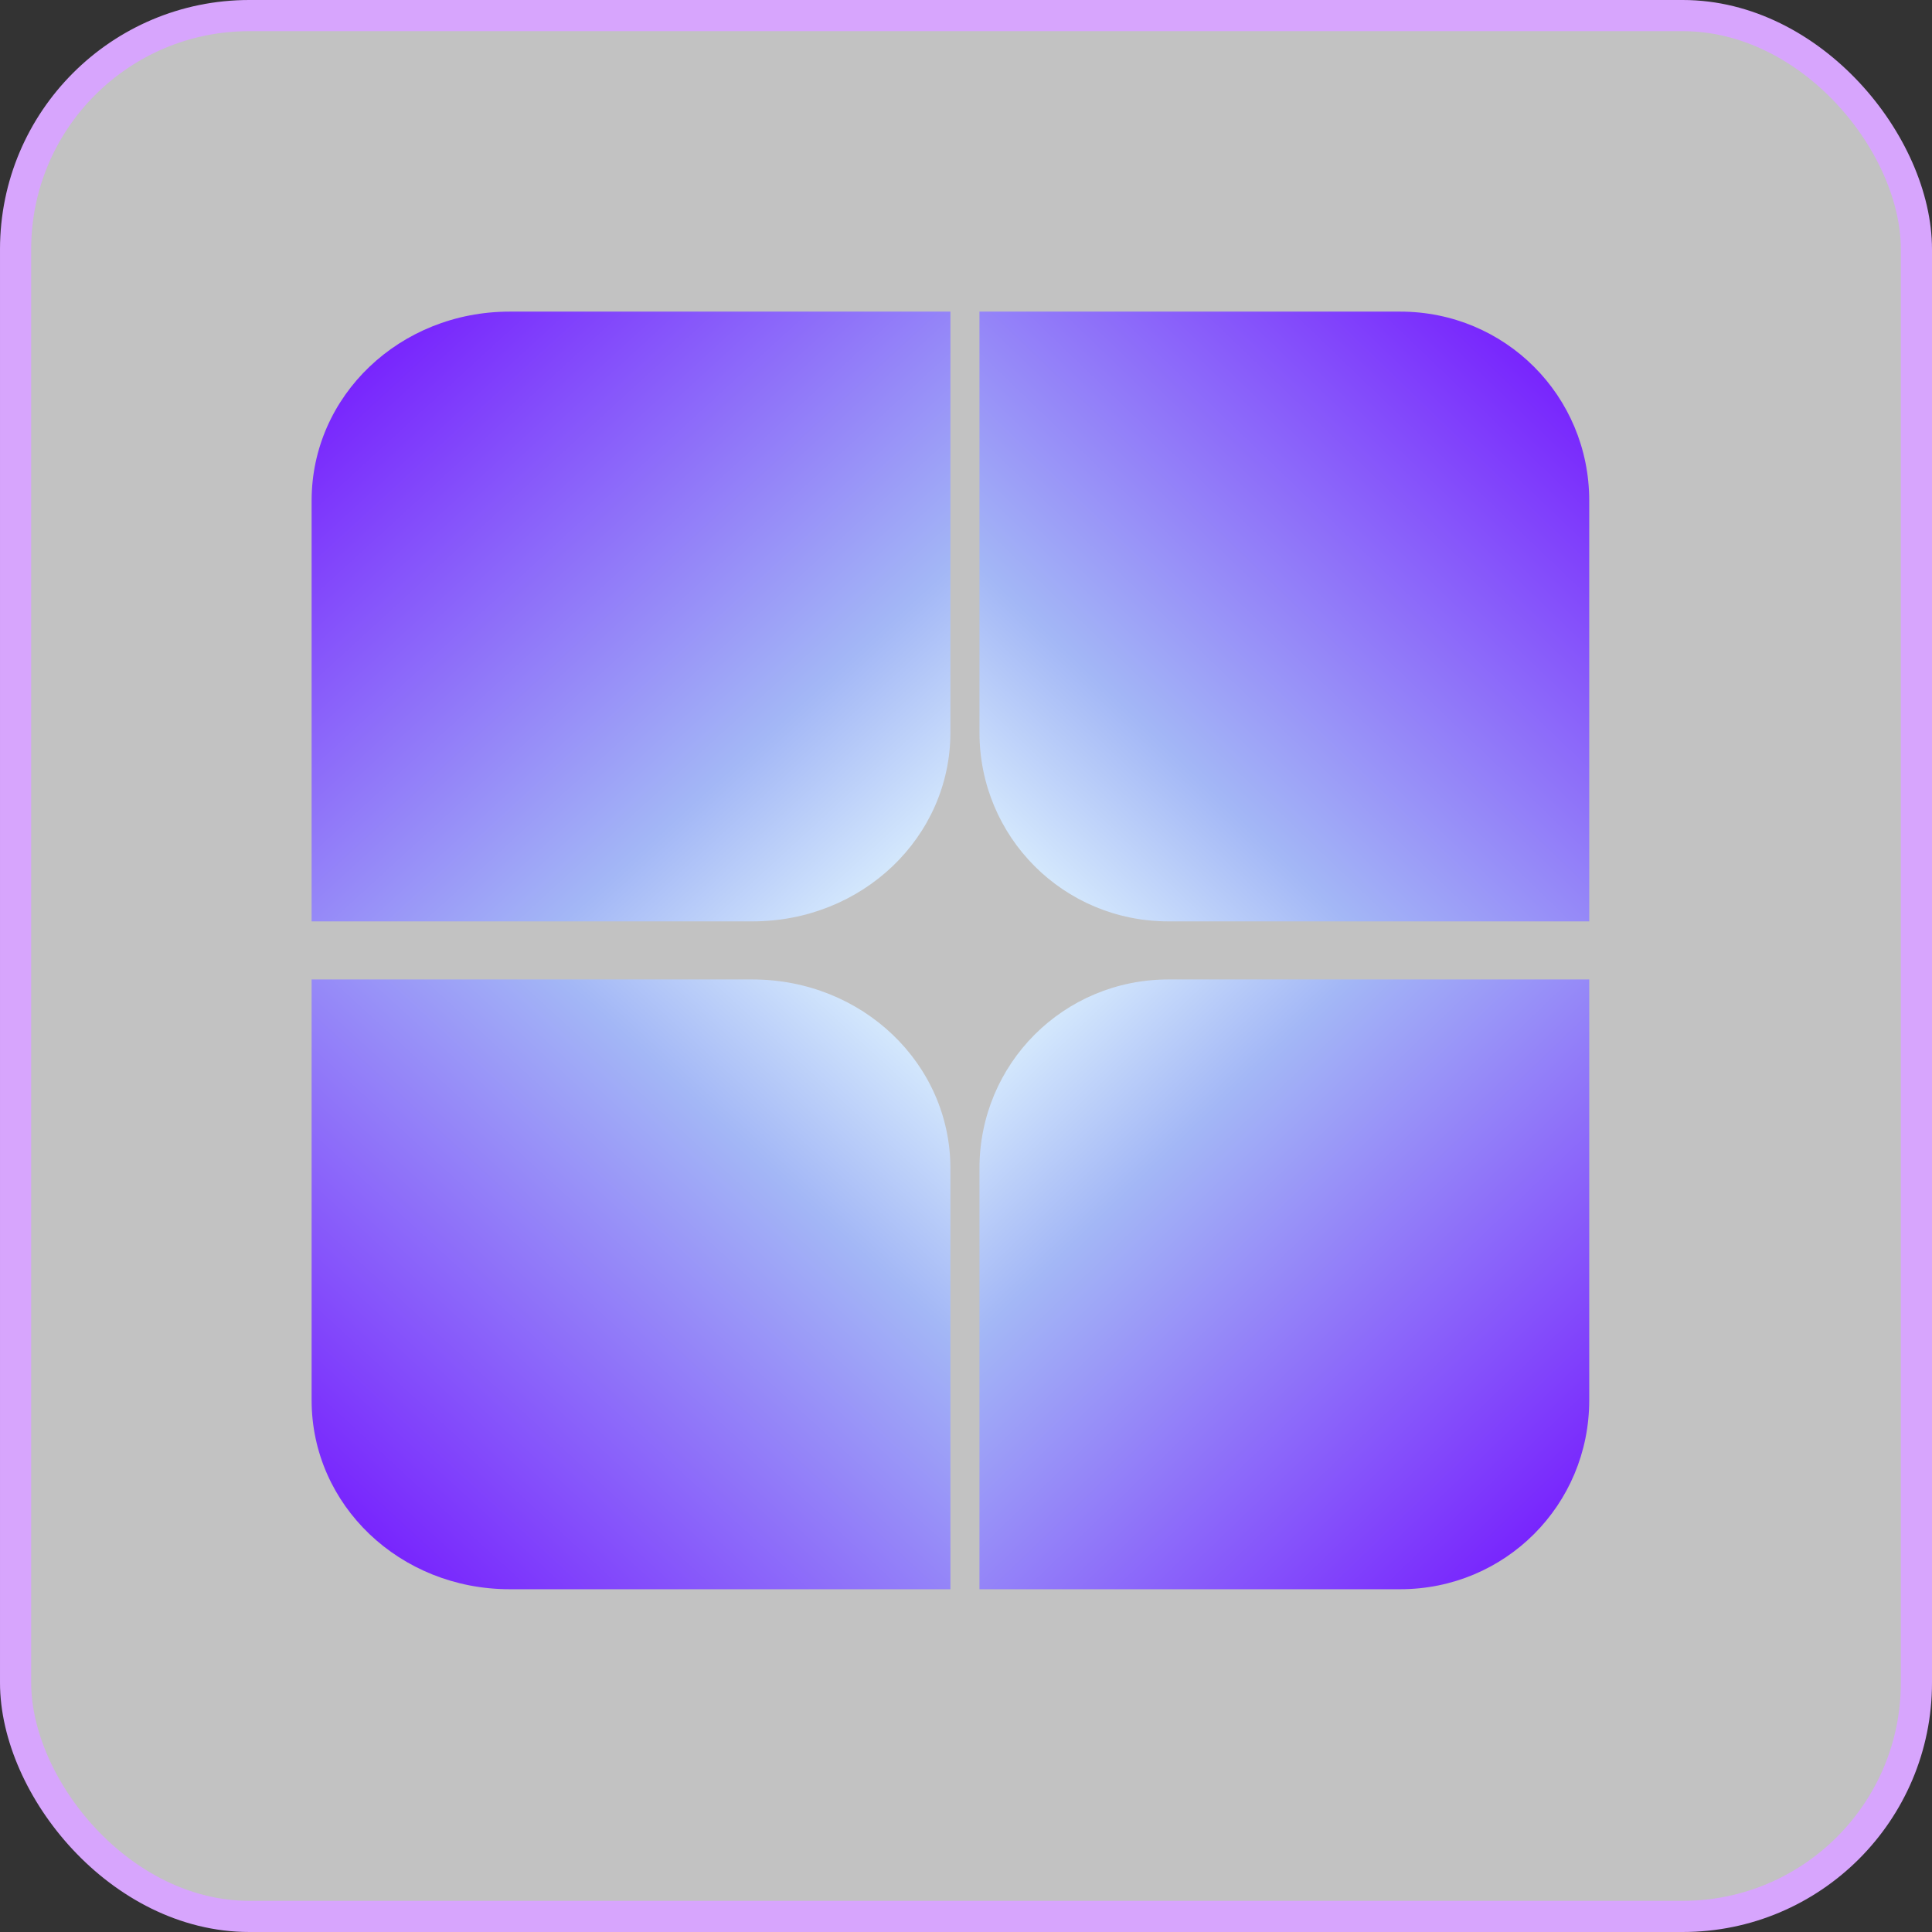 <svg width="62" height="62" viewBox="0 0 62 62" fill="none" xmlns="http://www.w3.org/2000/svg">
<rect x="0" y="0" width="62" height="62" fill="#333333" stroke="none"/>
<rect x="0.5" y="0.5" width="61" height="61" rx="7.5" fill="white" fill-opacity="0.7"/>
<rect x="0.5" y="0.5" width="61" height="61" rx="7.5" stroke="#D7A5FD"/>
<path d="M46.969 29.568H37.498C34.132 29.568 31.432 26.868 31.432 23.502V10H44.934C48.3 10 51 12.7 51 16.066V23.463V29.568H46.969Z" fill="url(#paint0_linear_6763_3054)"/>
<path d="M14.223 29.568H24.145C27.671 29.568 30.5 26.868 30.5 23.502V10H16.355C12.829 10 10 12.7 10 16.066V23.463V29.568H14.223Z" fill="url(#paint1_linear_6763_3054)"/>
<path d="M46.969 31.432H37.498C34.132 31.432 31.432 34.132 31.432 37.498V51H44.934C48.3 51 51 48.3 51 44.934V37.537V31.432H46.969Z" fill="url(#paint2_linear_6763_3054)"/>
<path d="M14.223 31.432H24.145C27.671 31.432 30.5 34.132 30.5 37.498V51H16.355C12.829 51 10 48.3 10 44.934V37.537V31.432H14.223Z" fill="url(#paint3_linear_6763_3054)"/>
<defs>
<linearGradient id="paint0_linear_6763_3054" x1="32.305" y1="30.086" x2="51.524" y2="10.105" gradientUnits="userSpaceOnUse">
<stop stop-color="#E7FBFF"/>
<stop offset="0.288" stop-color="#A3B7F6"/>
<stop offset="1" stop-color="#710DFE"/>
</linearGradient>
<linearGradient id="paint1_linear_6763_3054" x1="29.585" y1="30.086" x2="10.421" y2="9.214" gradientUnits="userSpaceOnUse">
<stop stop-color="#E7FBFF"/>
<stop offset="0.288" stop-color="#A3B7F6"/>
<stop offset="1" stop-color="#710DFE"/>
</linearGradient>
<linearGradient id="paint2_linear_6763_3054" x1="32.305" y1="30.914" x2="51.524" y2="50.895" gradientUnits="userSpaceOnUse">
<stop stop-color="#E7FBFF"/>
<stop offset="0.288" stop-color="#A3B7F6"/>
<stop offset="1" stop-color="#710DFE"/>
</linearGradient>
<linearGradient id="paint3_linear_6763_3054" x1="29.585" y1="30.914" x2="10.421" y2="51.786" gradientUnits="userSpaceOnUse">
<stop stop-color="#E7FBFF"/>
<stop offset="0.288" stop-color="#A3B7F6"/>
<stop offset="1" stop-color="#710DFE"/>
</linearGradient>
</defs>
</svg>
